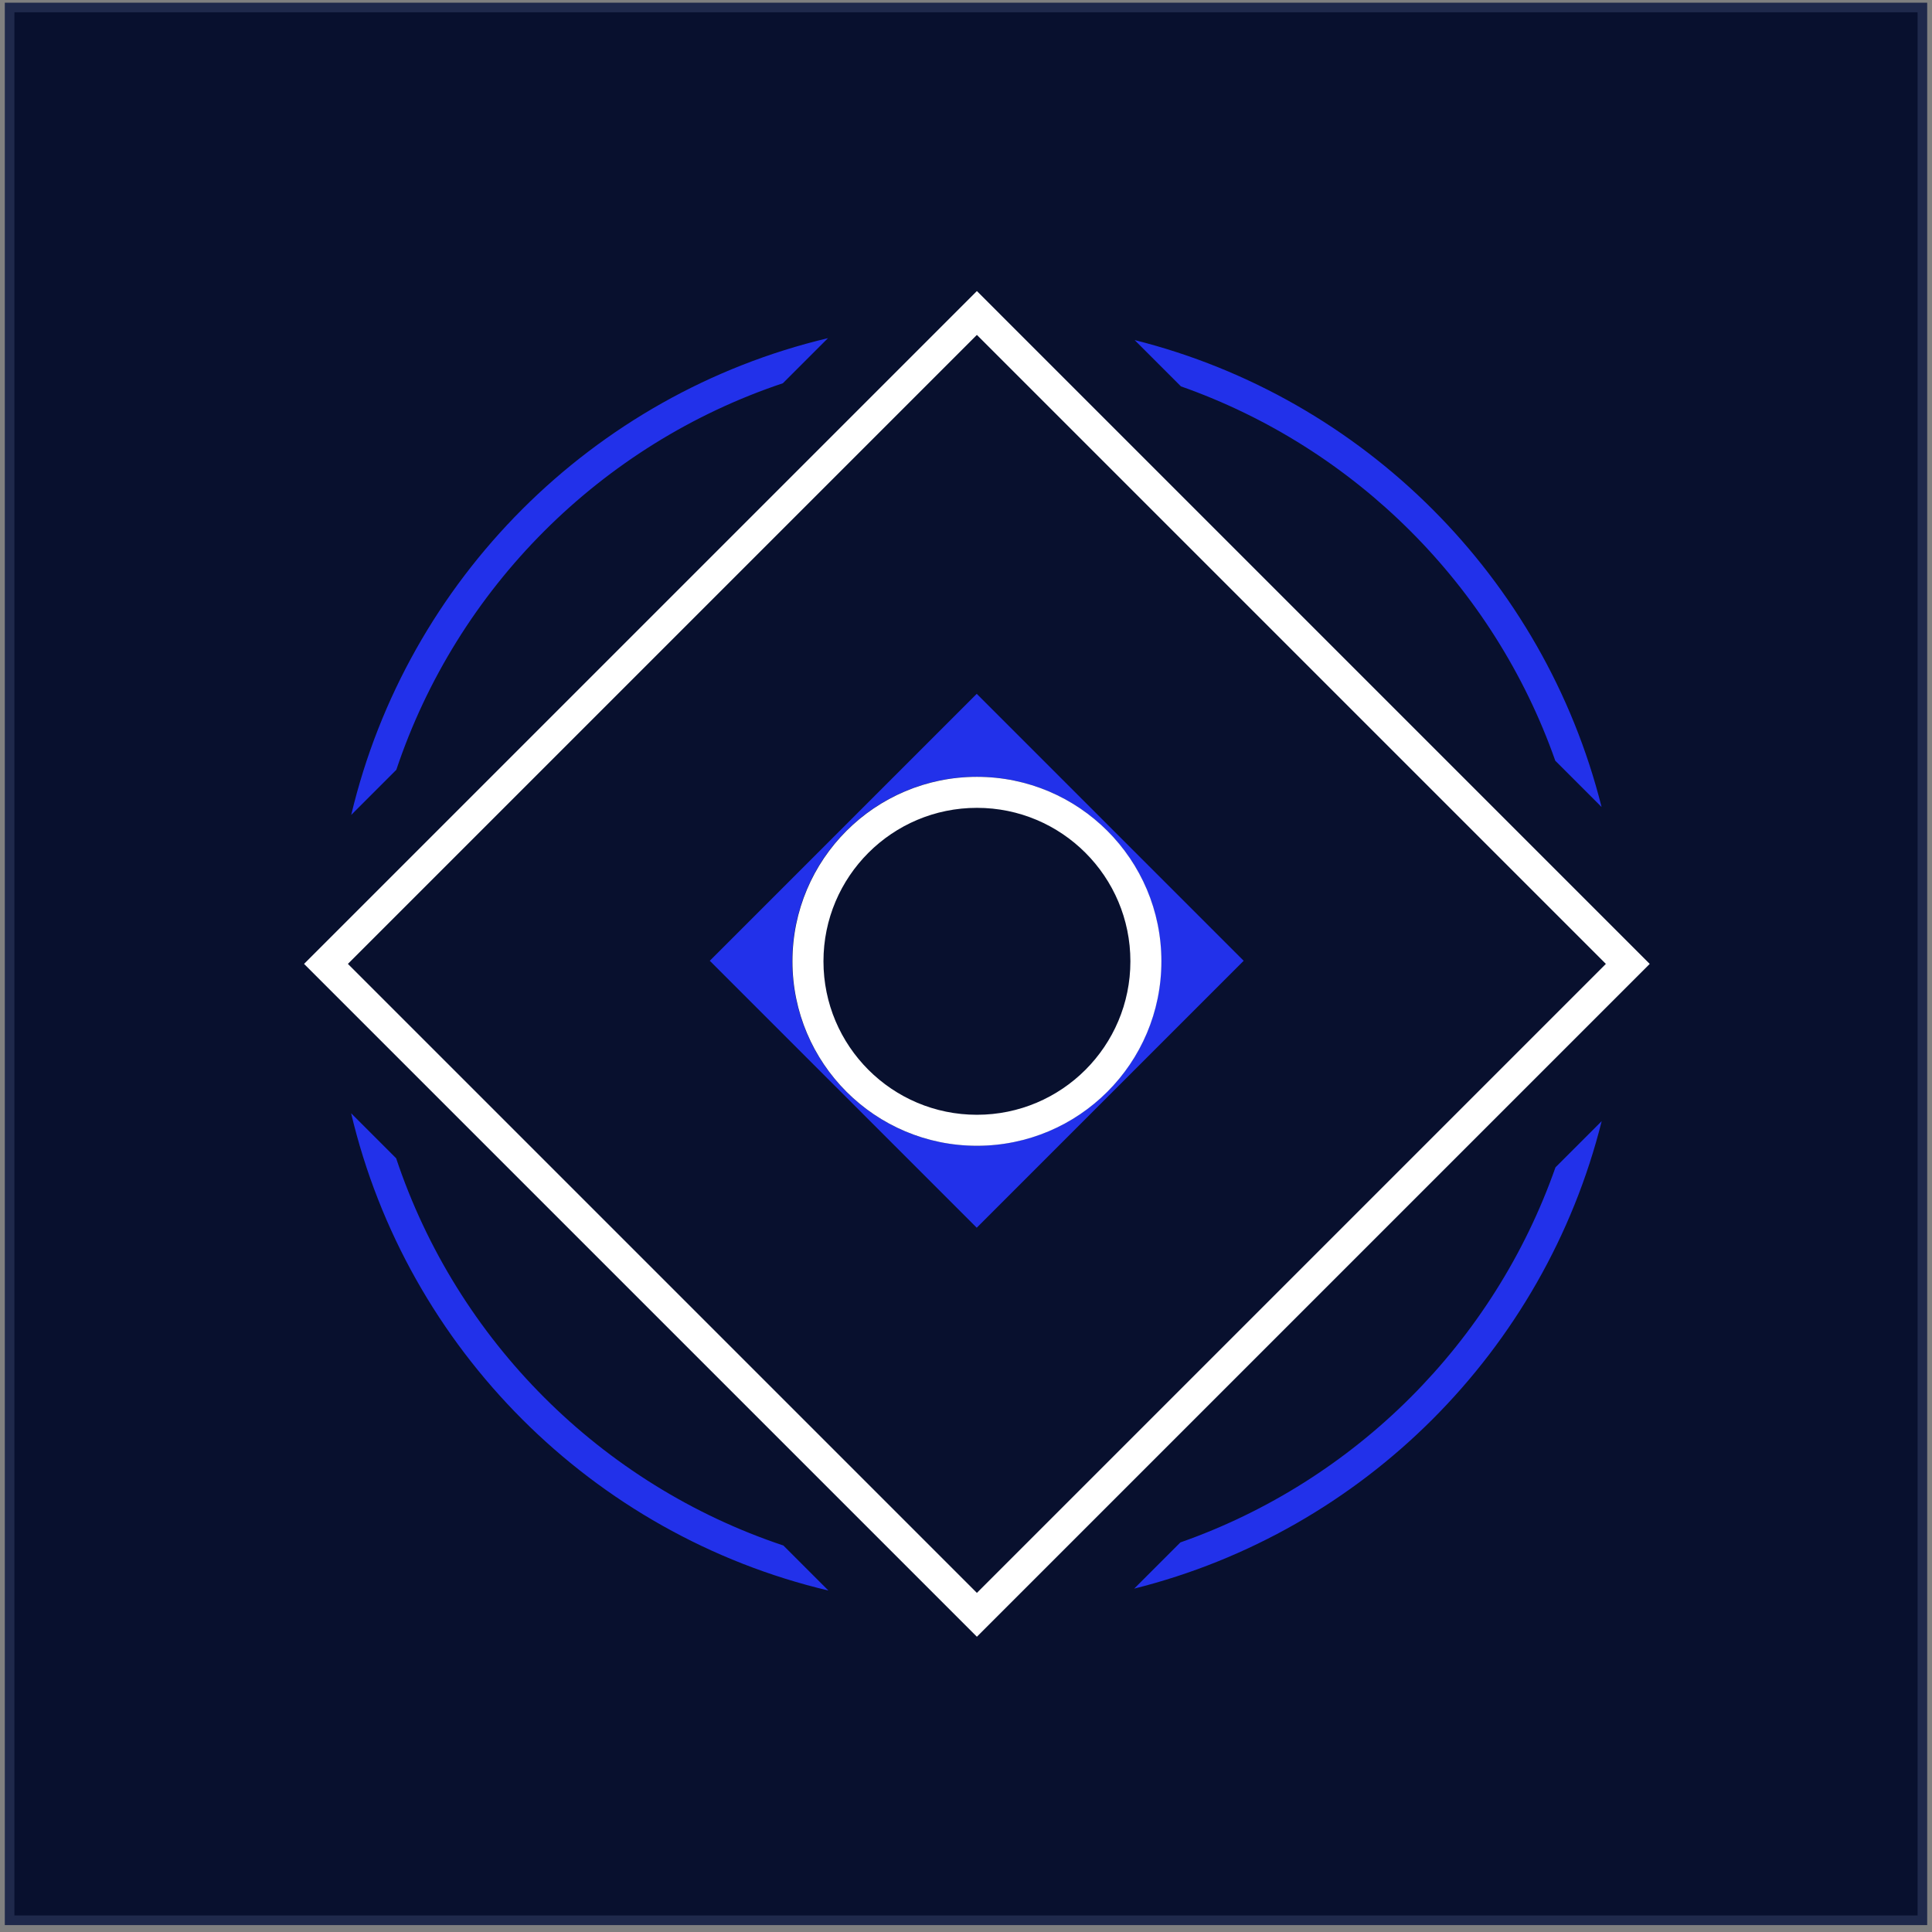 <svg xmlns="http://www.w3.org/2000/svg" width="201" height="201" viewBox="0 0 201 201" fill="none"><rect x="0" y="0" width="201" height="201" fill="#808080" stroke="none"/><rect x="1" y="0.781" width="199" height="199" fill="#08102E" stroke="#1F294B"></rect><path fill-rule="evenodd" clip-rule="evenodd" d="M31.633 100.281L101.633 30.281L171.633 100.281L101.633 170.281L31.633 100.281ZM36.195 100.281L101.633 165.719L167.071 100.281L101.633 34.843L36.195 100.281Z" fill="white"></path><path fill-rule="evenodd" clip-rule="evenodd" d="M101.616 72.184L73.844 99.957L101.616 127.73L129.389 99.957L101.616 72.184ZM101.613 119.196C112.213 119.196 120.805 110.603 120.805 100.004C120.805 89.405 112.213 80.812 101.613 80.812C91.014 80.812 82.422 89.405 82.422 100.004C82.422 110.603 91.014 119.196 101.613 119.196Z" fill="#2231EA"></path><path fill-rule="evenodd" clip-rule="evenodd" d="M101.637 115.978C110.454 115.978 117.603 108.829 117.603 100.012C117.603 91.194 110.454 84.046 101.637 84.046C92.819 84.046 85.671 91.194 85.671 100.012C85.671 108.829 92.819 115.978 101.637 115.978ZM101.637 119.203C112.236 119.203 120.828 110.611 120.828 100.012C120.828 89.413 112.236 80.82 101.637 80.82C91.038 80.82 82.445 89.413 82.445 100.012C82.445 110.611 91.038 119.203 101.637 119.203Z" fill="white"></path><path fill-rule="evenodd" clip-rule="evenodd" d="M36.529 115.818C42.341 140.352 61.653 159.663 86.187 165.476L81.502 160.791C62.538 154.465 47.54 139.467 41.214 120.503L36.529 115.818ZM81.448 39.872C62.527 46.203 47.562 61.168 41.232 80.089L36.54 84.781C42.362 60.285 61.644 41.003 86.14 35.18L81.448 39.872ZM161.808 79.144C155.412 60.984 141.021 46.593 122.861 40.197L118.045 35.381C141.877 41.367 160.638 60.127 166.624 83.96L161.808 79.144ZM122.805 160.468C141.01 154.075 155.434 139.651 161.828 121.446L166.636 116.638C160.659 140.509 141.868 159.3 117.997 165.276L122.805 160.468Z" fill="#2231EA"></path></svg>